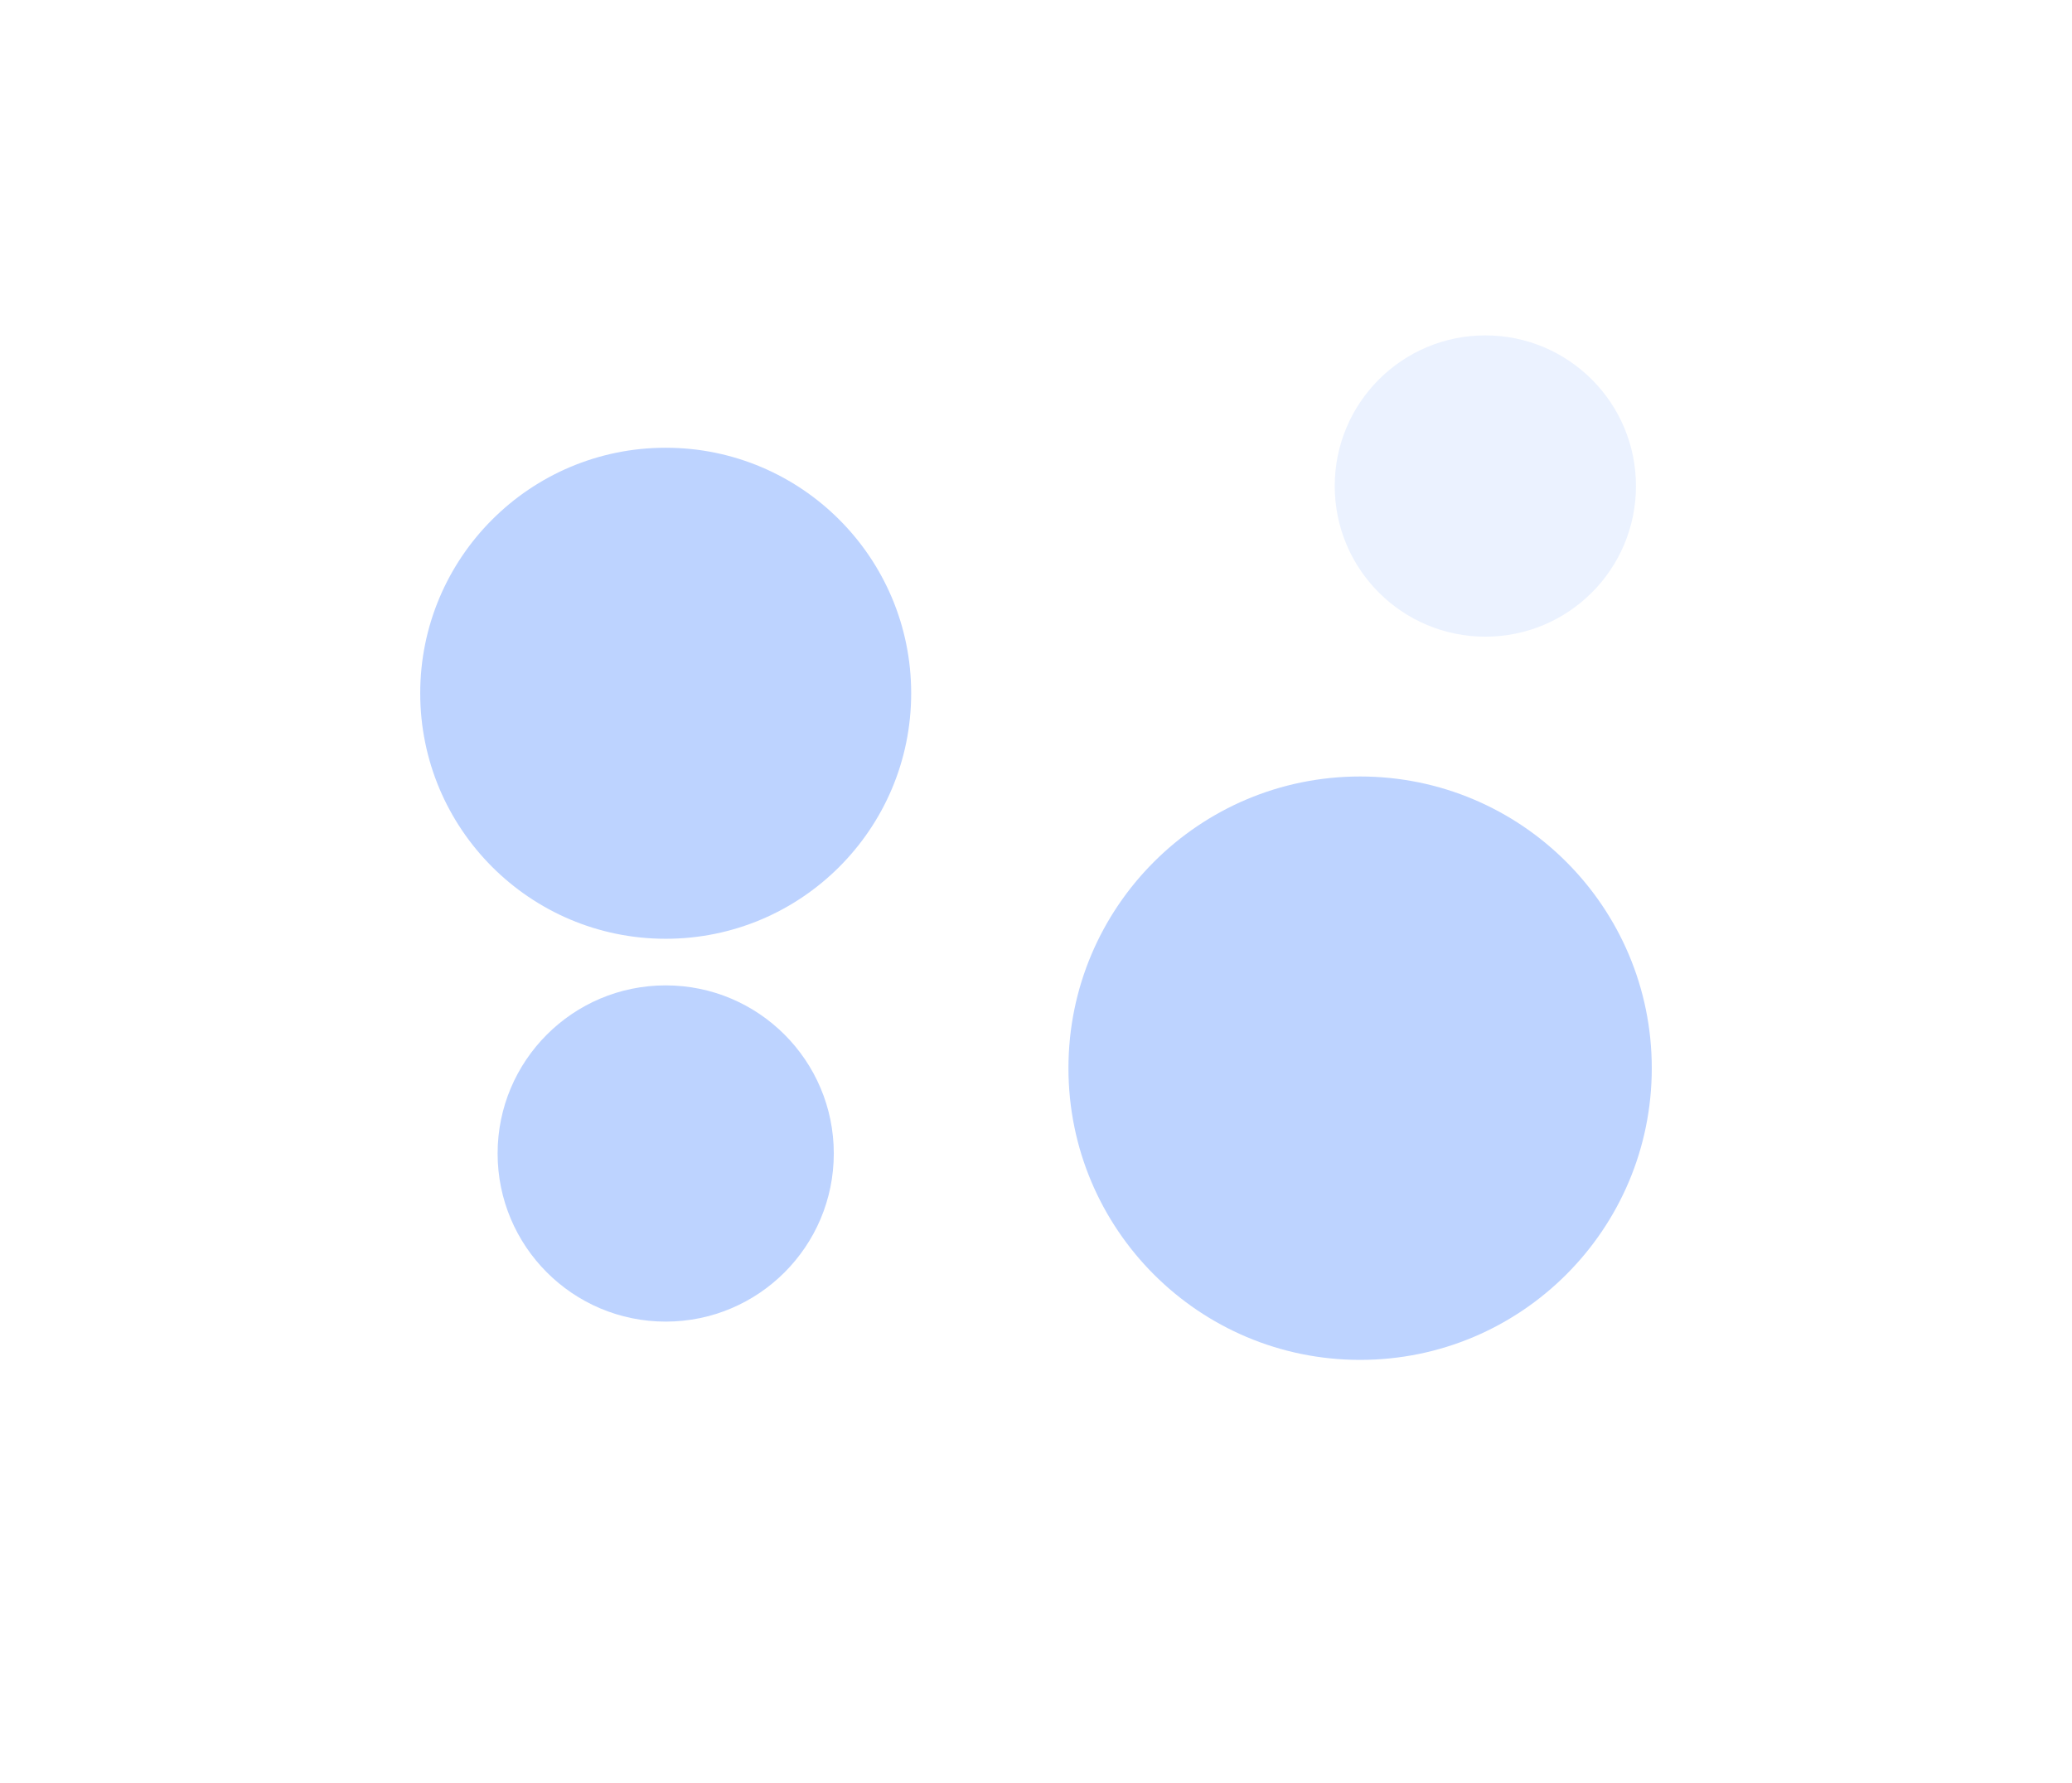 <?xml version="1.0" encoding="UTF-8"?> <svg xmlns="http://www.w3.org/2000/svg" width="2490" height="2142" viewBox="0 0 2490 2142" fill="none"><g filter="url(#filter0_f_363_161)"><circle cx="800" cy="833" r="295" fill="#BDD3FF"></circle></g><g filter="url(#filter1_f_363_161)"><circle cx="1634.5" cy="1283.5" r="350.5" fill="#BDD3FF"></circle></g><g filter="url(#filter2_f_363_161)"><circle cx="1785" cy="584" r="181" fill="#EBF2FF"></circle></g><g filter="url(#filter3_f_363_161)"><circle cx="800" cy="1386" r="202" fill="#BDD3FF"></circle></g><defs><filter id="filter0_f_363_161" x="205" y="238" width="1190" height="1190" filterUnits="userSpaceOnUse" color-interpolation-filters="sRGB"><feFlood flood-opacity="0" result="BackgroundImageFix"></feFlood><feBlend mode="normal" in="SourceGraphic" in2="BackgroundImageFix" result="shape"></feBlend><feGaussianBlur stdDeviation="150" result="effect1_foregroundBlur_363_161"></feGaussianBlur></filter><filter id="filter1_f_363_161" x="984" y="633" width="1301" height="1301" filterUnits="userSpaceOnUse" color-interpolation-filters="sRGB"><feFlood flood-opacity="0" result="BackgroundImageFix"></feFlood><feBlend mode="normal" in="SourceGraphic" in2="BackgroundImageFix" result="shape"></feBlend><feGaussianBlur stdDeviation="150" result="effect1_foregroundBlur_363_161"></feGaussianBlur></filter><filter id="filter2_f_363_161" x="1304" y="103" width="962" height="962" filterUnits="userSpaceOnUse" color-interpolation-filters="sRGB"><feFlood flood-opacity="0" result="BackgroundImageFix"></feFlood><feBlend mode="normal" in="SourceGraphic" in2="BackgroundImageFix" result="shape"></feBlend><feGaussianBlur stdDeviation="150" result="effect1_foregroundBlur_363_161"></feGaussianBlur></filter><filter id="filter3_f_363_161" x="298" y="884" width="1004" height="1004" filterUnits="userSpaceOnUse" color-interpolation-filters="sRGB"><feFlood flood-opacity="0" result="BackgroundImageFix"></feFlood><feBlend mode="normal" in="SourceGraphic" in2="BackgroundImageFix" result="shape"></feBlend><feGaussianBlur stdDeviation="150" result="effect1_foregroundBlur_363_161"></feGaussianBlur></filter></defs></svg> 